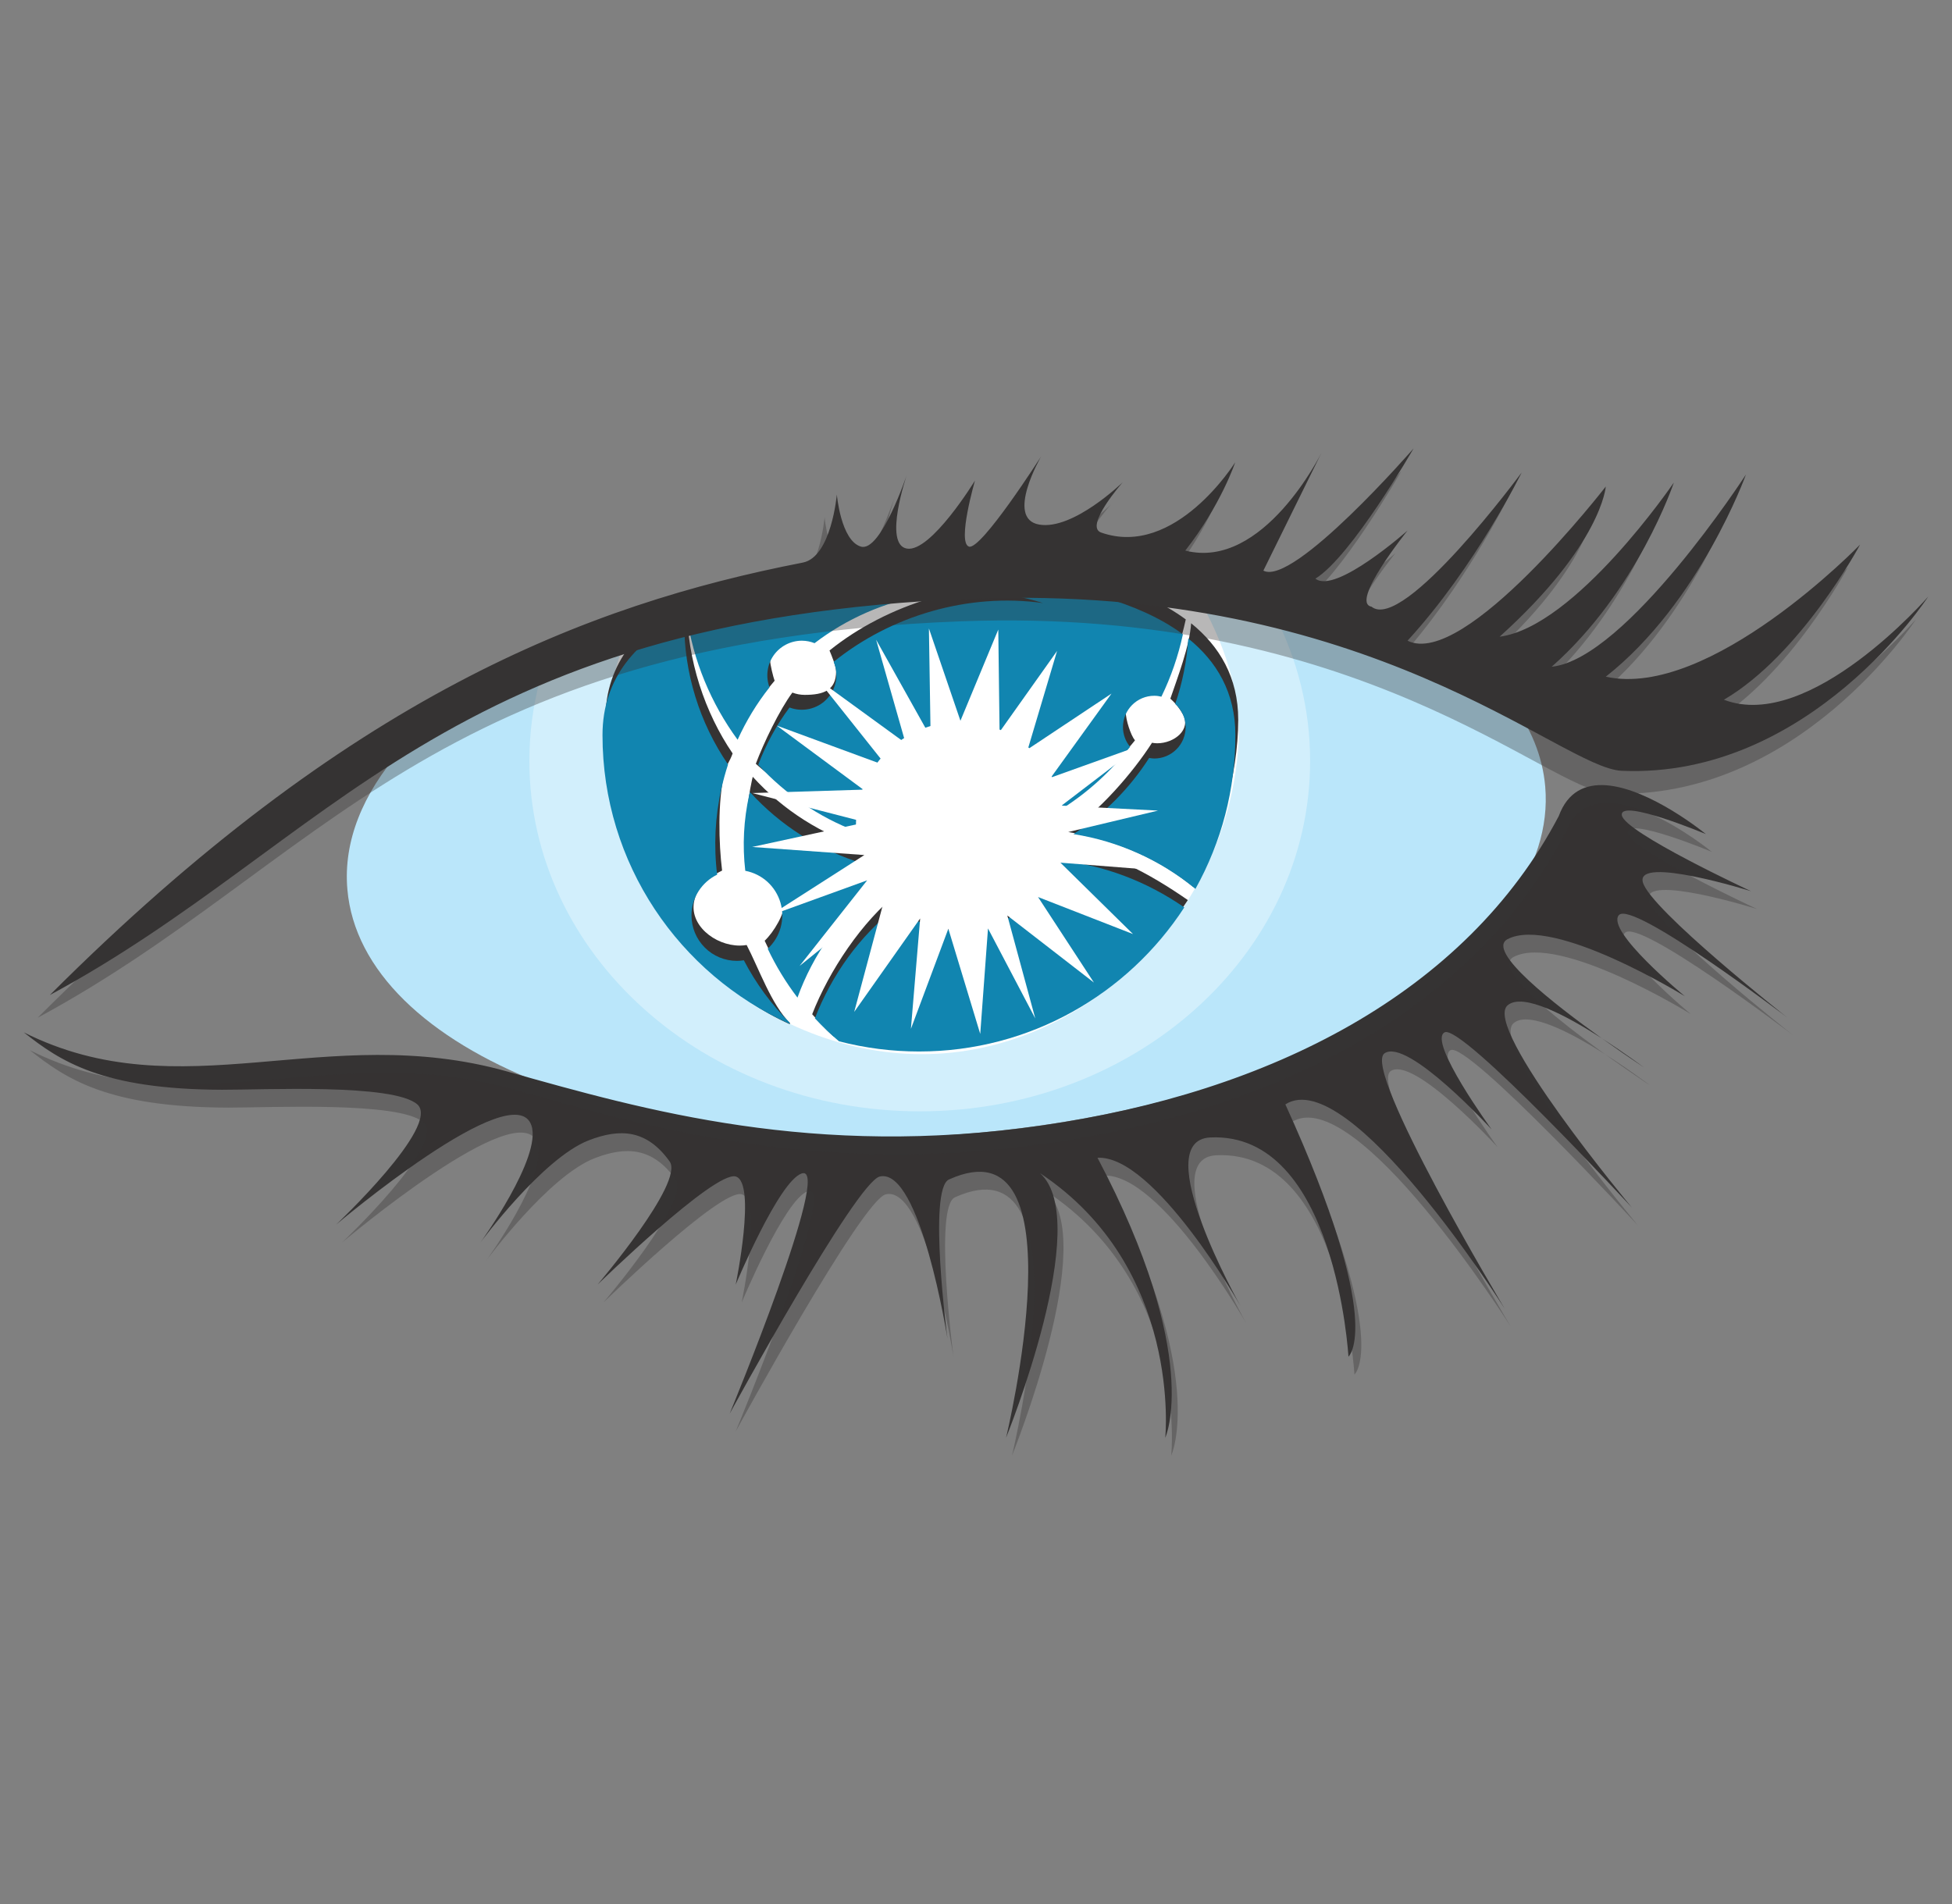<svg width="41" height="40" viewBox="0 0 41 40" fill="none" xmlns="http://www.w3.org/2000/svg">
<rect x="0" y="0" width="41" height="40" fill="#808080" stroke="none"/>
<g clip-path="url(#clip0_460_7988)">
<path d="M20.437 12.091C16.642 12.176 12.78 13.344 8.412 15.764C7.619 16.68 7.209 17.674 7.296 18.682C7.59 22.11 13.46 24.406 20.407 23.81C27.356 23.214 32.75 19.952 32.456 16.524C32.4 15.881 32.149 15.278 31.731 14.726C27.756 12.945 24.126 12.008 20.437 12.091Z" fill="#BAE6FA"/>
<path opacity="0.35" d="M20.928 12.086C17.841 12.08 14.725 12.784 11.338 14.293C11.195 14.837 11.119 15.402 11.119 15.985C11.119 20.051 14.79 23.347 19.319 23.347C23.847 23.347 27.518 20.051 27.518 15.985C27.518 14.889 27.249 13.851 26.771 12.916C24.796 12.378 22.867 12.09 20.928 12.086Z" fill="white"/>
<path d="M19.319 11.804C17.851 11.714 15.322 12.48 13.213 13.244C12.884 14.019 12.715 14.853 12.715 15.696C12.715 19.258 15.945 22.146 19.362 22.146C22.755 22.146 25.759 19.253 26.008 15.696C26.089 14.537 25.69 13.446 25.137 12.504C22.95 12.12 20.631 11.884 19.319 11.804" fill="white"/>
<path d="M15.553 15.229C15.733 14.83 16.006 14.635 16.27 14.301C16.241 14.222 16.176 13.963 16.176 13.873C16.176 13.754 16.205 13.638 16.261 13.533C16.316 13.429 16.396 13.339 16.494 13.273C16.592 13.207 16.705 13.165 16.823 13.152C16.94 13.139 17.059 13.155 17.169 13.199C17.783 12.729 18.493 12.4 19.248 12.234C20.003 12.068 20.785 12.07 21.54 12.24C21.685 12.273 21.827 12.312 21.967 12.356C20.397 12.138 18.627 12.694 17.423 13.666C17.46 13.752 17.562 14 17.562 14.1C17.562 14.501 17.302 14.598 16.902 14.598C16.811 14.598 16.724 14.581 16.643 14.55C16.372 14.915 16.038 15.611 15.875 16.046C16.541 16.642 17.142 16.857 17.926 17.15C17.924 17.113 17.953 17.078 17.953 17.04C17.953 15.832 19.016 14.851 20.225 14.851C20.741 14.851 21.24 15.034 21.634 15.367C22.029 15.7 22.292 16.162 22.378 16.671C22.919 16.327 23.441 16.064 23.839 15.554C23.747 15.441 23.646 15.12 23.646 14.962C23.646 14.599 23.941 14.304 24.305 14.304C24.356 14.304 24.406 14.311 24.454 14.323C24.657 13.906 24.808 13.466 24.906 13.013C23.017 11.615 19.362 11.806 19.362 11.806C19.362 11.806 16.453 11.654 14.484 12.613C14.616 13.562 14.994 14.464 15.553 15.229Z" fill="#353333"/>
<path d="M24.582 14.678C24.716 14.798 24.789 14.904 24.846 15.007C25.023 15.324 24.668 15.615 24.305 15.615C24.269 15.614 24.232 15.611 24.197 15.604C23.787 16.244 23.07 17.065 22.432 17.478C23.41 17.638 24.331 18.029 25.065 18.634C25.598 17.677 26.008 16.296 26.008 15.123C26.008 14.229 25.613 13.574 25.019 13.094C24.987 13.572 24.731 14.242 24.582 14.678ZM16.649 20.738C16.975 19.838 17.776 19.142 18.534 18.529C18.422 18.377 18.257 18.001 18.188 17.823C17.274 17.545 16.453 17.025 15.811 16.319C15.807 16.34 15.802 16.36 15.796 16.38C15.68 16.903 15.652 17.442 15.715 17.974C15.933 18.015 16.13 18.131 16.272 18.302C16.414 18.474 16.492 18.689 16.492 18.911C16.492 19.188 16.249 19.588 16.061 19.763C16.266 20.204 16.405 20.418 16.649 20.738" fill="#353333"/>
<path d="M16.592 21.493C16.203 21.107 15.935 20.337 15.683 19.853C15.635 19.861 15.587 19.865 15.538 19.865C15.011 19.865 14.46 19.423 14.585 18.911C14.654 18.628 14.849 18.443 15.167 18.289C15.095 17.702 15.075 16.859 15.211 16.25C15.25 16.076 15.333 15.993 15.388 15.828C14.807 14.977 14.431 13.86 14.431 12.753C14.431 12.713 14.433 12.673 14.434 12.633C13.452 13.125 12.715 13.902 12.715 15.123C12.715 17.825 14.271 20.476 16.587 21.515C16.589 21.508 16.59 21.5 16.592 21.493M22.287 17.758C22.137 18.185 21.858 18.555 21.488 18.817C21.119 19.079 20.677 19.22 20.224 19.22C19.735 19.22 19.259 19.055 18.875 18.751C18.108 19.348 17.413 20.397 17.059 21.307C17.218 21.477 17.328 21.618 17.506 21.77C18.043 21.91 18.781 21.77 19.362 21.77C21.697 21.77 23.765 20.731 24.95 18.909C24.162 18.363 23.232 17.844 22.287 17.758Z" fill="#353333"/>
<path d="M15.493 15.541C15.671 15.148 15.895 14.778 16.163 14.44C16.122 14.33 16.108 14.212 16.123 14.096C16.137 13.98 16.18 13.869 16.246 13.773C16.313 13.676 16.402 13.598 16.506 13.543C16.61 13.489 16.725 13.46 16.842 13.46C16.936 13.46 17.026 13.479 17.109 13.512C17.783 12.997 18.57 12.652 19.405 12.505C20.24 12.358 21.098 12.414 21.907 12.669C20.337 12.451 18.714 12.932 17.51 13.904C17.565 14.035 17.581 14.179 17.555 14.319C17.528 14.458 17.462 14.587 17.363 14.689C17.265 14.791 17.138 14.862 16.999 14.893C16.861 14.924 16.716 14.914 16.583 14.863C16.309 15.232 16.088 15.637 15.926 16.067C16.498 16.683 17.199 17.17 17.983 17.463C17.981 17.426 17.978 17.389 17.978 17.351C17.978 17.064 18.034 16.779 18.144 16.514C18.254 16.248 18.415 16.007 18.618 15.804C18.821 15.601 19.062 15.44 19.327 15.33C19.593 15.22 19.877 15.164 20.164 15.164C21.247 15.164 22.144 15.951 22.319 16.983C22.862 16.636 23.341 16.198 23.737 15.689C23.64 15.573 23.587 15.427 23.587 15.275C23.587 14.912 23.881 14.617 24.245 14.617C24.296 14.617 24.346 14.624 24.394 14.636C24.597 14.219 24.748 13.779 24.846 13.326C22.957 11.927 19.302 12.118 19.302 12.118C19.302 12.118 16.393 11.966 14.424 12.926C14.556 13.875 14.934 14.778 15.493 15.541Z" fill="#1185B0"/>
<path d="M24.684 14.789C24.818 14.909 24.903 15.082 24.903 15.276C24.903 15.451 24.834 15.618 24.71 15.742C24.587 15.865 24.42 15.935 24.245 15.935C24.208 15.935 24.172 15.929 24.137 15.923C23.727 16.564 23.185 17.109 22.547 17.523C23.488 17.67 24.373 18.068 25.109 18.674C25.66 17.686 25.95 16.574 25.948 15.442C25.948 14.548 25.554 13.894 24.959 13.414C24.927 13.892 24.834 14.353 24.684 14.789ZM16.75 20.958C17.078 20.049 17.649 19.247 18.399 18.639C18.288 18.486 18.196 18.32 18.128 18.143C17.215 17.865 16.394 17.346 15.752 16.64C15.747 16.66 15.741 16.68 15.736 16.7C15.62 17.223 15.592 17.762 15.654 18.294C15.828 18.327 15.989 18.407 16.12 18.526C16.25 18.645 16.345 18.798 16.394 18.967C16.443 19.137 16.444 19.317 16.396 19.487C16.349 19.657 16.255 19.811 16.125 19.931C16.297 20.294 16.506 20.638 16.75 20.958Z" fill="#1185B0"/>
<path d="M16.589 21.487C16.202 21.102 15.876 20.659 15.624 20.174C15.576 20.182 15.527 20.186 15.478 20.186C15.225 20.186 14.982 20.086 14.804 19.907C14.625 19.728 14.524 19.485 14.524 19.232C14.524 18.854 14.745 18.529 15.063 18.375C14.989 17.773 15.019 17.162 15.152 16.571C15.19 16.398 15.237 16.228 15.292 16.06C14.691 15.181 14.369 14.139 14.371 13.074C14.371 13.033 14.373 12.993 14.374 12.953C13.392 13.446 12.655 14.222 12.655 15.444C12.655 18.146 14.269 20.47 16.585 21.509L16.589 21.487ZM22.227 18.078C22.077 18.505 21.798 18.875 21.428 19.137C21.059 19.399 20.617 19.54 20.164 19.54C19.675 19.541 19.199 19.376 18.815 19.072C18.048 19.669 17.47 20.483 17.116 21.393C17.275 21.564 17.444 21.725 17.622 21.876C18.171 22.018 18.735 22.09 19.302 22.09C21.637 22.09 23.689 20.885 24.875 19.063C24.087 18.517 23.172 18.165 22.227 18.078Z" fill="#1185B0"/>
<path d="M19.547 15.487L18.402 13.44L19.021 15.613L17.165 14.263L18.619 16.091L16.314 15.243L18.133 16.589L15.801 16.661L18.186 17.276L15.798 17.793L18.155 17.963L16.167 19.236L18.214 18.494L16.794 20.293L18.588 18.845L17.942 21.258L19.327 19.295L19.133 21.614L19.919 19.511L20.589 21.721L20.752 19.505L21.745 21.396L21.158 19.233L22.977 20.642L21.803 18.845L23.798 19.623L22.273 18.123L24.319 18.284L22.303 17.511L24.324 17.029L22.296 16.925L23.946 15.664L22.073 16.335L23.346 14.571L21.588 15.74L22.203 13.675L20.995 15.377L20.968 13.226L20.173 15.142L19.511 13.203L19.547 15.487Z" fill="white"/>
<path opacity="0.35" d="M0.791 21.381C7.057 15.113 12.062 13.179 16.605 12.296C17.206 12.179 17.32 10.865 17.32 10.865C17.32 10.865 17.404 11.833 17.824 11.959C18.245 12.085 18.792 10.444 18.792 10.444C18.792 10.444 18.287 11.917 18.792 12.001C19.297 12.085 20.222 10.571 20.222 10.571C20.222 10.571 19.843 11.875 20.096 11.959C20.348 12.043 21.61 10.066 21.61 10.066C21.61 10.066 20.853 11.37 21.568 11.496C22.284 11.623 23.327 10.606 23.327 10.606C23.327 10.606 22.506 11.536 22.872 11.665C24.428 12.212 25.688 10.189 25.688 10.189C25.688 10.189 25.396 11.076 24.639 12.043C26.279 12.464 27.497 9.993 27.497 9.993L26.279 12.464C26.91 12.8 29.433 9.898 29.433 9.898C29.433 9.898 28.129 12.169 27.372 12.632C27.793 12.969 29.307 11.623 29.307 11.623C29.307 11.623 28.087 13.136 28.55 13.221C29.223 13.768 31.704 10.402 31.704 10.402C31.704 10.402 30.738 12.379 29.307 13.936C30.502 14.533 33.471 10.697 33.471 10.697C33.471 10.697 33.387 11.917 31.242 13.852C32.84 13.642 34.902 10.613 34.902 10.613C34.902 10.613 34.144 12.884 32.335 14.482C33.905 14.32 36.415 10.445 36.415 10.445C36.415 10.445 35.447 13.136 33.471 14.693C35.658 15.177 38.813 11.917 38.813 11.917C38.813 11.917 37.572 14.23 35.953 15.177C37.762 15.871 40.243 13.011 40.243 13.011C40.243 13.011 37.762 16.838 33.807 16.67C32.511 16.615 28.587 12.734 20.18 13.053C9.077 13.473 6.721 18.184 0.791 21.381Z" fill="#353333"/>
<path d="M29.69 9.422C29.69 9.422 27.167 12.324 26.536 11.988L27.754 9.516C27.754 9.516 26.535 11.987 24.896 11.567C25.652 10.599 25.944 9.712 25.944 9.712C25.944 9.712 24.685 11.735 23.129 11.188C22.763 11.06 23.583 10.13 23.583 10.13C23.583 10.13 22.54 11.146 21.825 11.02C21.11 10.894 21.867 9.59 21.867 9.59C21.867 9.59 20.605 11.567 20.352 11.483C20.1 11.399 20.479 10.095 20.479 10.095C20.479 10.095 19.554 11.609 19.049 11.525C18.544 11.441 19.049 9.969 19.049 9.969C19.049 9.969 18.502 11.609 18.082 11.483C17.661 11.357 17.577 10.389 17.577 10.389C17.577 10.389 17.463 11.703 16.862 11.819C12.319 12.703 7.314 14.638 1.047 20.904C6.977 17.707 9.332 12.997 20.437 12.577C28.844 12.258 32.767 16.138 34.064 16.193C38.018 16.362 40.5 12.534 40.5 12.534C40.5 12.534 38.018 15.394 36.209 14.7C37.829 13.754 39.07 11.441 39.07 11.441C39.07 11.441 35.915 14.7 33.728 14.216C35.705 12.66 36.672 9.969 36.672 9.969C36.672 9.969 34.162 13.843 32.592 14.007C34.401 12.408 35.158 10.137 35.158 10.137C35.158 10.137 33.097 13.165 31.498 13.376C33.644 11.441 33.728 10.221 33.728 10.221C33.728 10.221 30.76 14.057 29.564 13.46C30.993 11.903 31.961 9.927 31.961 9.927C31.961 9.927 29.48 13.292 28.807 12.745C28.344 12.66 29.564 11.146 29.564 11.146C29.564 11.146 28.05 12.492 27.629 12.156C28.386 11.693 29.69 9.422 29.69 9.422ZM33.727 16.496C33.303 16.468 32.93 16.626 32.74 17.145C30.783 20.867 26.683 22.949 21.887 23.643C17.093 24.337 13.559 23.329 10.657 22.511C6.841 21.435 3.812 23.349 0.5 21.688C1.266 22.294 2.141 22.886 4.664 22.894C5.52 22.897 8.26 22.759 8.765 23.201C9.269 23.643 7.062 25.725 7.062 25.725C7.062 25.725 10.797 22.566 11.162 23.643C11.389 24.313 10.09 26.104 10.09 26.104C10.09 26.104 11.393 24.336 12.362 23.958C13.026 23.699 13.587 23.73 14.065 24.4C14.38 24.842 12.551 26.987 12.551 26.987C12.551 26.987 15.011 24.59 15.453 24.716C15.894 24.842 15.453 26.987 15.453 26.987C15.453 26.987 16.358 24.813 16.84 24.652C17.503 24.432 15.326 29.699 15.326 29.699C15.326 29.699 17.984 24.826 18.481 24.716C19.332 24.527 19.901 28.122 19.901 28.122C19.901 28.122 19.486 24.981 19.932 24.779C22.757 23.501 21.131 30.205 21.131 30.205C21.131 30.205 22.979 25.655 21.844 24.646C24.84 26.633 24.475 30.205 24.475 30.205C24.475 30.205 25.262 28.504 23.052 24.323C24.252 24.26 26.051 27.429 26.051 27.429C26.051 27.429 24.096 23.959 25.421 23.896C28.053 23.771 28.323 28.501 28.323 28.501C28.323 28.501 29.112 27.839 26.998 23.201C28.344 22.339 31.604 27.492 31.604 27.492C31.604 27.492 28.597 22.466 29.08 22.129C29.563 21.793 31.331 23.728 31.331 23.728C31.331 23.728 29.985 21.877 30.342 21.688C30.699 21.498 34.275 25.368 34.275 25.368C34.275 25.368 31.12 21.582 31.667 21.119C31.99 20.845 32.928 21.352 33.643 21.812C32.64 21.094 31.199 19.972 31.667 19.729C32.634 19.227 35.39 20.93 35.39 20.93C35.39 20.93 33.728 19.563 34.001 19.227C34.275 18.89 37.534 21.372 37.534 21.372C37.534 21.372 34.653 19.1 34.506 18.532C34.358 17.965 36.778 18.722 36.778 18.722C36.778 18.722 34.107 17.481 34.065 17.124C34.022 16.766 35.831 17.523 35.831 17.523C35.831 17.523 34.658 16.559 33.727 16.496ZM33.643 21.812C33.935 22.02 34.229 22.224 34.527 22.423C34.527 22.423 34.136 22.129 33.643 21.812Z" fill="#353333"/>
<path opacity="0.35" d="M0.626 22.062C3.938 23.723 6.967 21.81 10.784 22.885C13.686 23.703 17.219 24.712 22.014 24.017C26.809 23.324 30.909 21.241 32.866 17.519C33.475 15.857 35.957 17.897 35.957 17.897C35.957 17.897 34.148 17.141 34.19 17.498C34.233 17.855 36.903 19.096 36.903 19.096C36.903 19.096 34.485 18.34 34.632 18.907C34.78 19.475 37.66 21.746 37.66 21.746C37.66 21.746 34.401 19.264 34.127 19.601C33.854 19.937 35.515 21.305 35.515 21.305C35.515 21.305 32.761 19.601 31.793 20.103C31.098 20.464 34.653 22.798 34.653 22.798C34.653 22.798 32.34 21.031 31.793 21.494C31.246 21.957 34.401 25.742 34.401 25.742C34.401 25.742 30.825 21.872 30.468 22.062C30.11 22.251 31.457 24.101 31.457 24.101C31.457 24.101 29.69 22.167 29.207 22.504C28.723 22.84 31.73 27.866 31.73 27.866C31.73 27.866 28.47 22.714 27.124 23.576C29.238 28.213 28.449 28.876 28.449 28.876C28.449 28.876 28.18 24.145 25.547 24.27C24.222 24.333 26.178 27.803 26.178 27.803C26.178 27.803 24.378 24.634 23.179 24.697C25.389 28.878 24.601 30.578 24.601 30.578C24.601 30.578 24.966 27.008 21.969 25.021C23.104 26.03 21.256 30.579 21.256 30.579C21.256 30.579 22.883 23.875 20.058 25.153C19.611 25.355 20.026 28.497 20.026 28.497C20.026 28.497 19.458 24.9 18.607 25.09C18.11 25.201 15.452 30.074 15.452 30.074C15.452 30.074 17.629 24.806 16.966 25.027C16.484 25.188 15.579 27.362 15.579 27.362C15.579 27.362 16.02 25.217 15.579 25.09C15.137 24.964 12.676 27.362 12.676 27.362C12.676 27.362 14.506 25.217 14.19 24.775C13.712 24.105 13.152 24.074 12.487 24.333C11.519 24.71 10.216 26.478 10.216 26.478C10.216 26.478 11.515 24.688 11.288 24.017C10.924 22.941 7.188 26.1 7.188 26.1C7.188 26.1 9.395 24.017 8.891 23.576C8.386 23.134 5.645 23.271 4.79 23.269C2.267 23.261 1.392 22.669 0.626 22.062" fill="#353333"/>
</g>
<defs>
<clipPath id="clip0_460_7988">
<rect width="40" height="40" fill="white" transform="translate(0.5)"/>
</clipPath>
</defs>
</svg>

